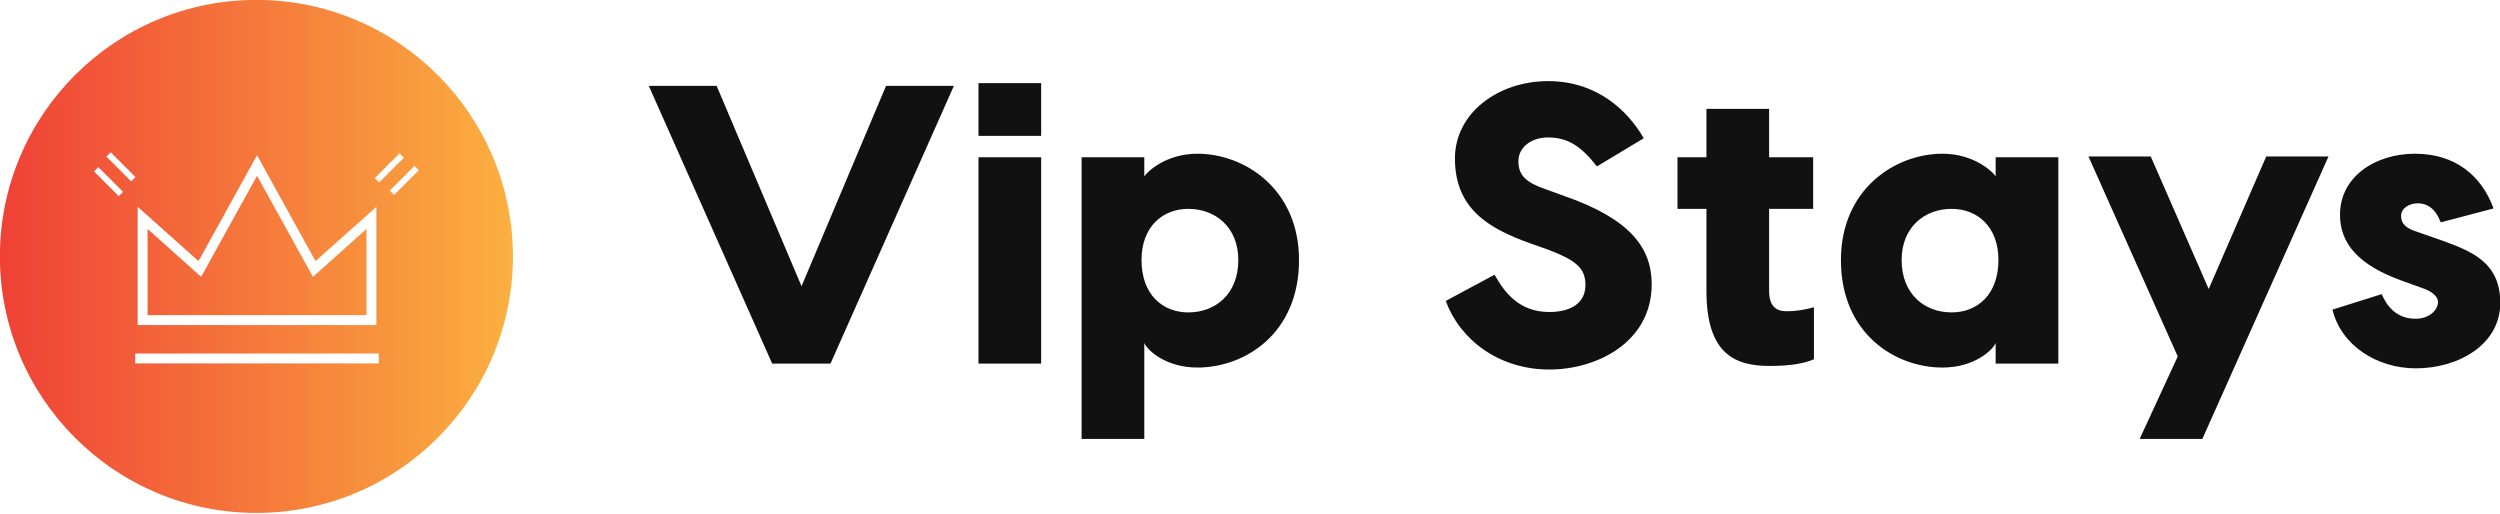 <svg xmlns="http://www.w3.org/2000/svg" width="441.783" height="90.87" viewBox="0 0 369.913 76.087" class="looka-1j8o68f"><defs id="SvgjsDefs1392"><linearGradient id="SvgjsLinearGradient1397"><stop id="SvgjsStop1398" stop-color="#ef4136" offset="0"></stop><stop id="SvgjsStop1399" stop-color="#fbb040" offset="1"></stop></linearGradient></defs><g id="SvgjsG1393" transform="matrix(0.183,0,0,0.183,-5.98,-5.98)" fill="url(#SvgjsLinearGradient1397)"><g xmlns="http://www.w3.org/2000/svg"><path d="M285.7,256.5l-45.2-81.7l-45.2,81.7L152,217.8v69.7h177v-69.7L285.7,256.5z M285.7,256.5l-45.2-81.7l-45.2,81.7L152,217.8   v69.7h177v-69.7L285.7,256.5z M285.7,256.5l-45.2-81.7l-45.2,81.7L152,217.8v69.7h177v-69.7L285.7,256.5z M285.7,256.5l-45.2-81.7   l-45.2,81.7L152,217.8v69.7h177v-69.7L285.7,256.5z M240,32.6C125.5,32.6,32.6,125.5,32.6,240S125.5,447.4,240,447.4   S447.4,354.5,447.4,240S354.5,32.6,240,32.6z M144,199.9l49.2,43.9l47.3-85.6l47.3,85.6l49.2-43.9v95.6H144V199.9z M128.7,191.3   l-20-20l3.5-3.5l20,20L128.7,191.3z M118.7,159.3l3.5-3.5l20,20l-3.5,3.5L118.7,159.3z M339,326.5H142v-8h197V326.5z M335.7,176.7   l20-20l3.5,3.5l-20,20L335.7,176.7z M351.3,190.3l-3.5-3.5l20-20l3.5,3.5L351.3,190.3z M240.5,174.8l-45.2,81.7L152,217.8v69.7h177   v-69.7l-43.3,38.7L240.5,174.8z M285.7,256.5l-45.2-81.7l-45.2,81.7L152,217.8v69.7h177v-69.7L285.7,256.5z M285.7,256.5   l-45.2-81.7l-45.2,81.7L152,217.8v69.7h177v-69.7L285.7,256.5z"></path></g></g><g id="SvgjsG1394" transform="matrix(2.935,0,0,2.935,94.826,-4.903)" fill="#111111"><path d="M12.36 6 l3.42 0 l-6.22 14 l-2.94 0 l-6.22 -14 l3.42 0 l4.28 10.1 z M20.18 5.86 l0 2.66 l-3.16 0 l0 -2.66 l3.16 0 z M20.18 9.6 l0 10.4 l-3.16 0 l0 -10.4 l3.16 0 z M28.06 9.42 c2.38 0 5.12 1.78 5.12 5.36 c0 3.72 -2.74 5.42 -5.12 5.42 c-1.6 0 -2.54 -0.88 -2.68 -1.24 l0 4.84 l-3.16 0 l0 -6.02 l0 -8.18 l3.16 0 l0 0.96 c0.14 -0.22 1.08 -1.14 2.68 -1.14 z M27.6 17.42 c1.36 0 2.52 -0.92 2.52 -2.64 c0 -1.66 -1.16 -2.58 -2.52 -2.58 c-1.3 0 -2.36 0.9 -2.36 2.58 c0 1.74 1.06 2.64 2.36 2.64 z M45.74 5.76 c2.52 0 4.06 1.56 4.82 2.88 l-2.36 1.42 c-0.78 -1 -1.46 -1.46 -2.46 -1.46 c-0.86 0 -1.5 0.5 -1.5 1.2 c0 0.72 0.4 1.08 1.4 1.42 l0.94 0.34 c3.26 1.14 4.38 2.58 4.38 4.44 c0 2.92 -2.76 4.3 -5.16 4.3 c-2.56 0 -4.52 -1.52 -5.22 -3.46 l2.46 -1.32 c0.5 0.9 1.24 1.88 2.76 1.88 c1.04 0 1.82 -0.42 1.82 -1.36 c0 -0.86 -0.48 -1.26 -1.98 -1.82 l-0.8 -0.28 c-2.06 -0.74 -3.8 -1.72 -3.8 -4.28 c0 -2.28 2.16 -3.9 4.7 -3.9 z M57.74 17.36 c0.56 0 0.96 -0.08 1.4 -0.2 l0 2.62 c-0.44 0.2 -1.16 0.34 -2.22 0.34 c-1.74 0 -3.2 -0.58 -3.2 -3.78 l0 -4.14 l-1.46 0 l0 -2.6 l1.46 0 l0 -2.44 l3.16 0 l0 2.44 l2.22 0 l0 2.6 l-2.22 0 l0 4.14 c0 0.46 0.12 1.02 0.86 1.02 z M68.3 9.6 l3.16 0 l0 10.4 l-3.16 0 l0 -1.04 c-0.14 0.36 -1.08 1.24 -2.68 1.24 c-2.38 0 -5.12 -1.7 -5.12 -5.42 c0 -3.58 2.74 -5.36 5.12 -5.36 c1.6 0 2.54 0.92 2.68 1.14 l0 -0.96 z M66.08 17.42 c1.3 0 2.36 -0.9 2.36 -2.64 c0 -1.68 -1.06 -2.58 -2.36 -2.58 c-1.36 0 -2.52 0.92 -2.52 2.58 c0 1.72 1.16 2.64 2.52 2.64 z M81.94 9.56 l3.14 0 l-6.36 14.24 l-3.16 0 l1.92 -4.16 l-4.5 -10.08 l3.14 0 l2.92 6.68 z M90.74 12.88 c-0.28 -0.72 -0.7 -0.96 -1.16 -0.96 c-0.42 0 -0.84 0.24 -0.84 0.64 c0 0.38 0.24 0.6 0.7 0.76 l1.32 0.46 c1.48 0.54 2.98 1.08 2.98 3.16 c0 2.1 -2.1 3.3 -4.26 3.3 c-1.94 0 -3.76 -1.14 -4.2 -2.96 l2.48 -0.78 c0.26 0.58 0.72 1.24 1.72 1.24 c0.68 0 1.12 -0.44 1.12 -0.84 c0 -0.2 -0.16 -0.46 -0.66 -0.66 l-1.22 -0.44 c-2.08 -0.76 -3.06 -1.82 -3.06 -3.3 c0 -1.94 1.8 -3.08 3.78 -3.08 c2.02 0 3.36 1.1 3.96 2.76 z"></path></g></svg>